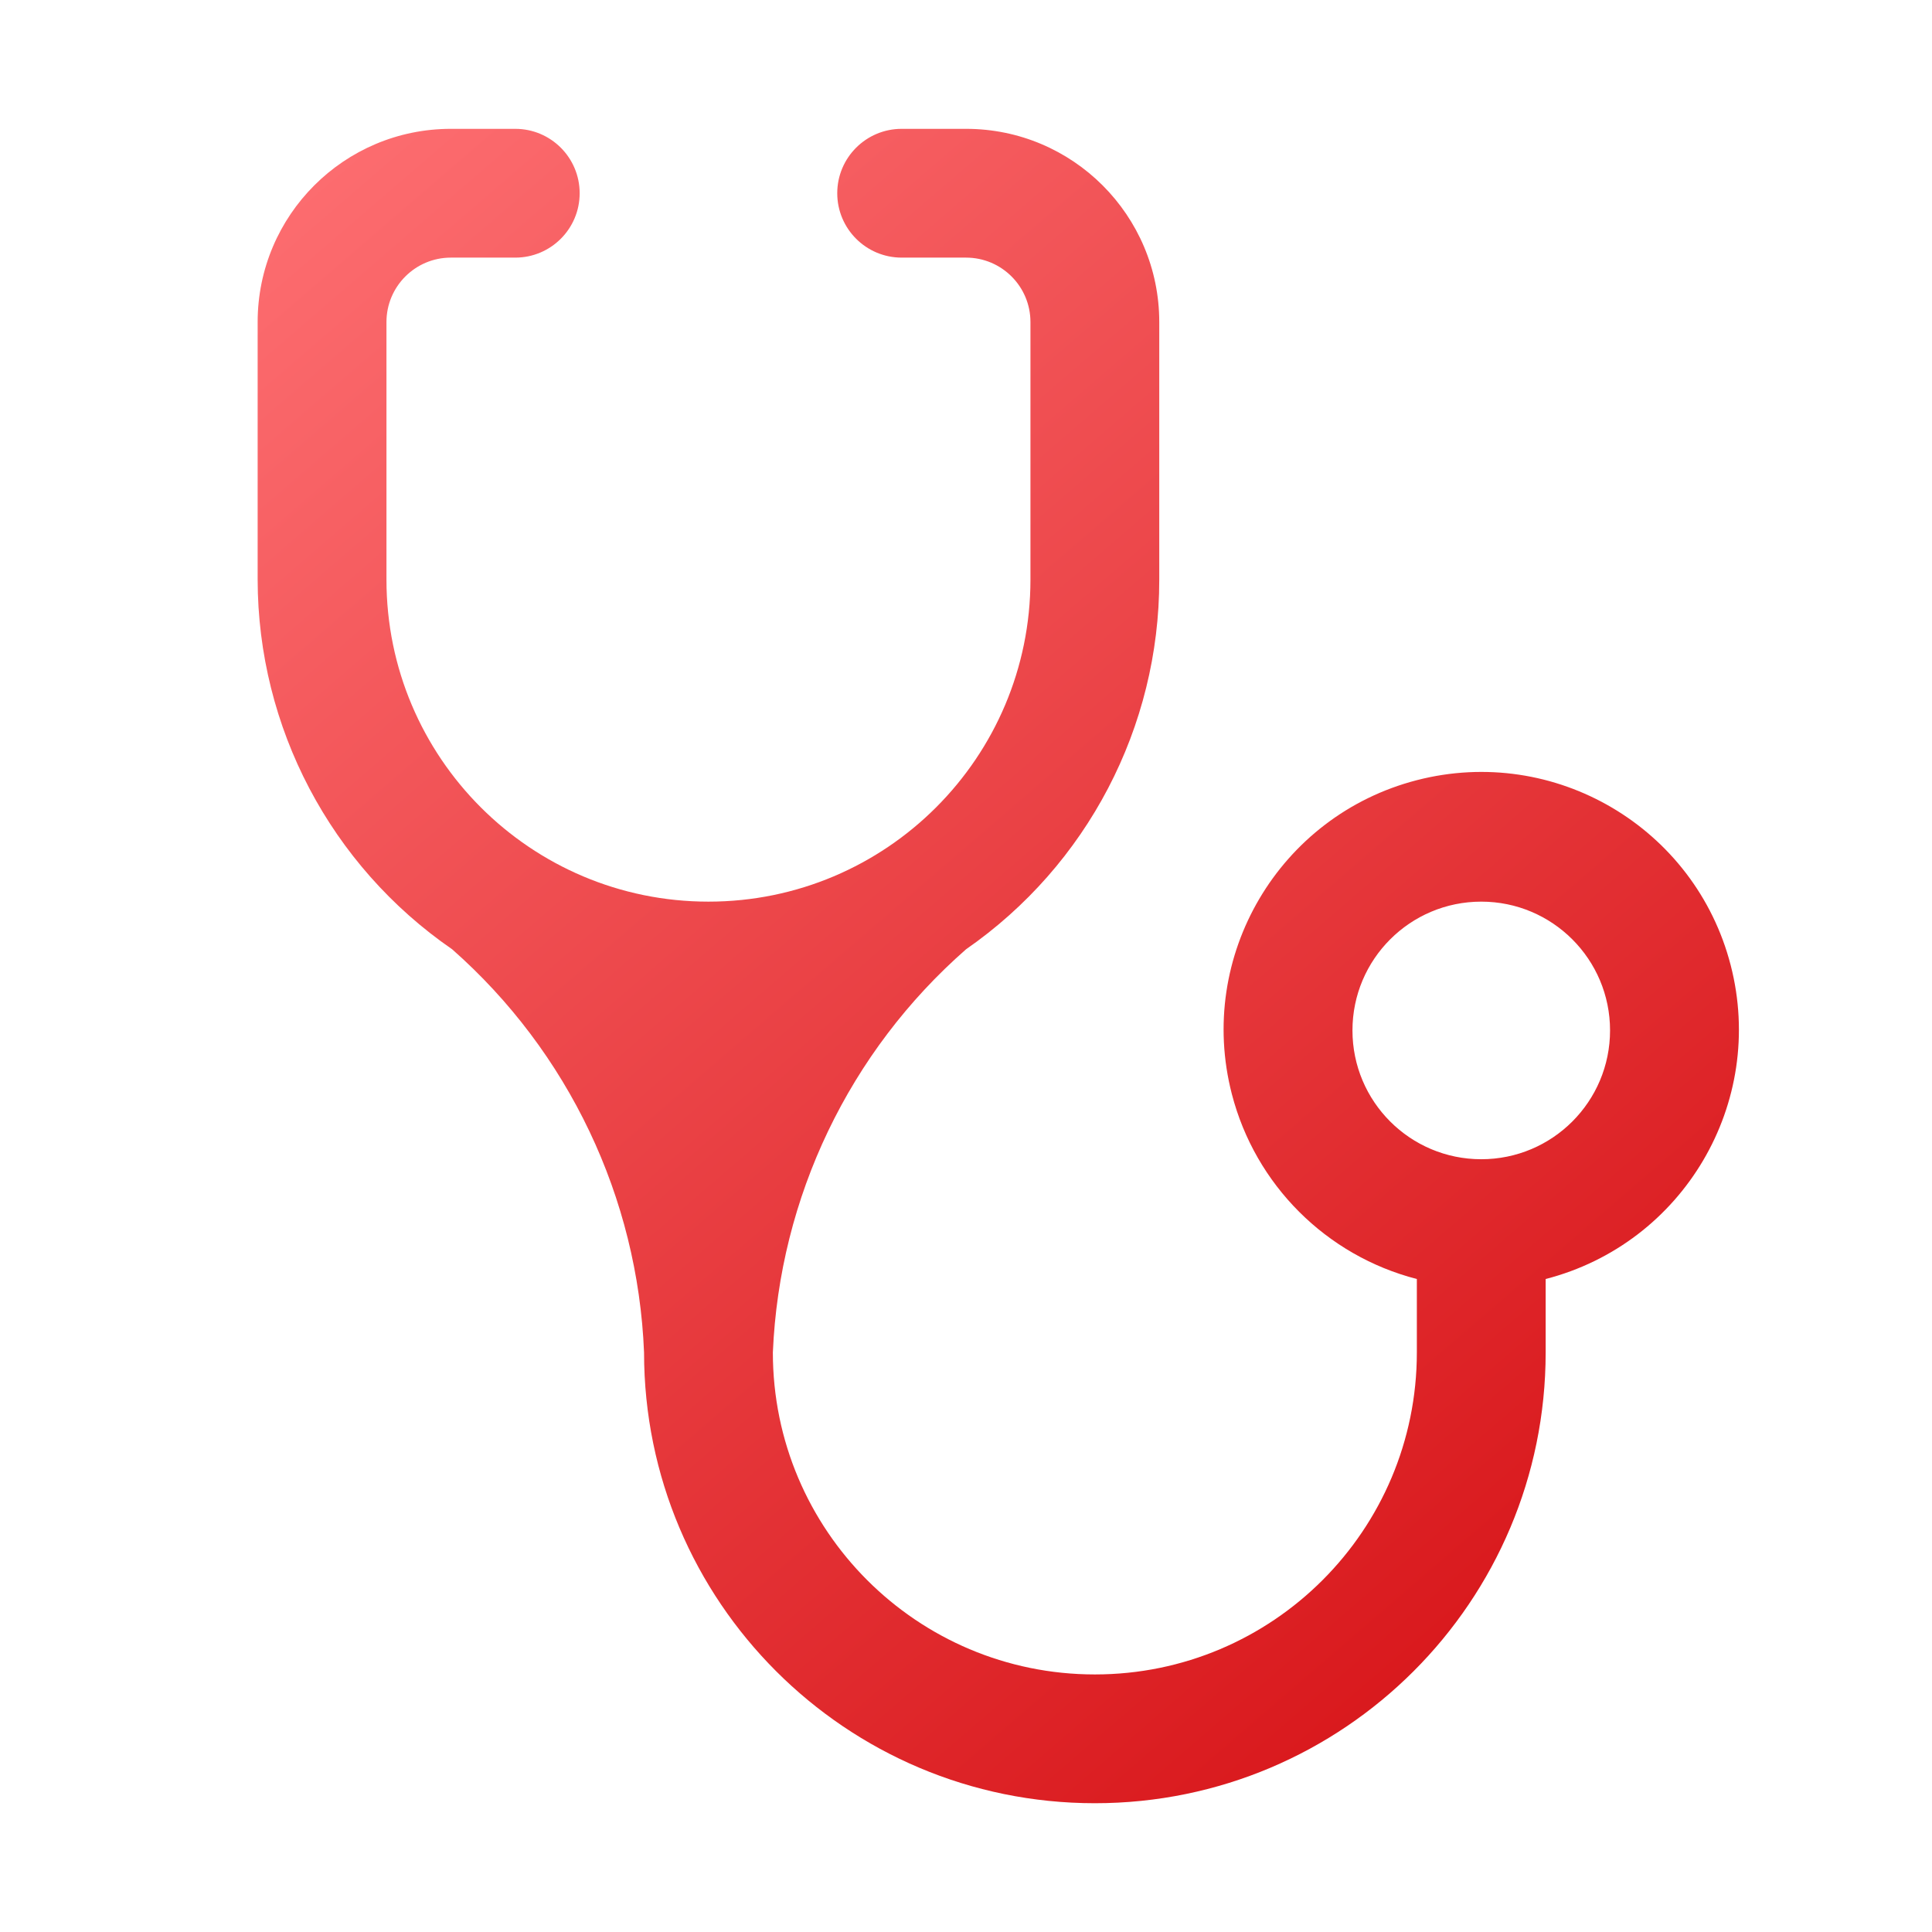 <?xml version="1.0" encoding="UTF-8"?>
<svg xmlns="http://www.w3.org/2000/svg" width="64" height="64" viewBox="0 0 64 64" fill="none">
  <path d="M23.468 29.868C17.578 29.868 12.802 25.092 12.802 19.201V10.668C12.802 9.49 13.757 8.534 14.935 8.534H17.069C18.247 8.534 19.202 7.579 19.202 6.401C19.202 5.223 18.247 4.268 17.069 4.268H14.935C11.401 4.268 8.535 7.133 8.535 10.668V19.201C8.541 24.093 10.949 28.671 14.978 31.446C18.831 34.843 21.128 39.668 21.335 44.801C21.335 53.048 28.021 59.734 36.269 59.734C44.516 59.734 51.202 53.048 51.202 44.801V42.369C55.765 41.191 58.509 36.536 57.331 31.973C56.152 27.41 51.498 24.666 46.935 25.844C42.372 27.023 39.628 31.677 40.806 36.24C41.582 39.246 43.929 41.593 46.935 42.369V44.801C46.935 50.692 42.16 55.468 36.269 55.468C30.378 55.468 25.602 50.692 25.602 44.801C25.82 39.662 28.133 34.836 32.002 31.446C36.014 28.661 38.406 24.085 38.402 19.201V10.668C38.402 7.133 35.536 4.268 32.002 4.268H29.869C28.691 4.268 27.735 5.223 27.735 6.401C27.735 7.579 28.691 8.534 29.869 8.534H32.002C33.18 8.534 34.135 9.49 34.135 10.668V19.201C34.135 25.092 29.36 29.868 23.468 29.868ZM49.069 38.401C46.712 38.401 44.802 36.491 44.802 34.134C44.802 31.778 46.712 29.868 49.069 29.868C51.425 29.868 53.335 31.778 53.335 34.134C53.335 36.491 51.425 38.401 49.069 38.401Z" fill="url(#paint0_linear_803_44360)"></path>
  <defs>
    <linearGradient id="paint0_linear_803_44360" x1="10.586" y1="5.862" x2="56.567" y2="59.24" gradientUnits="userSpaceOnUse">
      <stop stop-color="#FC6C6F"></stop>
      <stop offset="1" stop-color="#D40D11"></stop>
    </linearGradient>
  </defs>
</svg>
